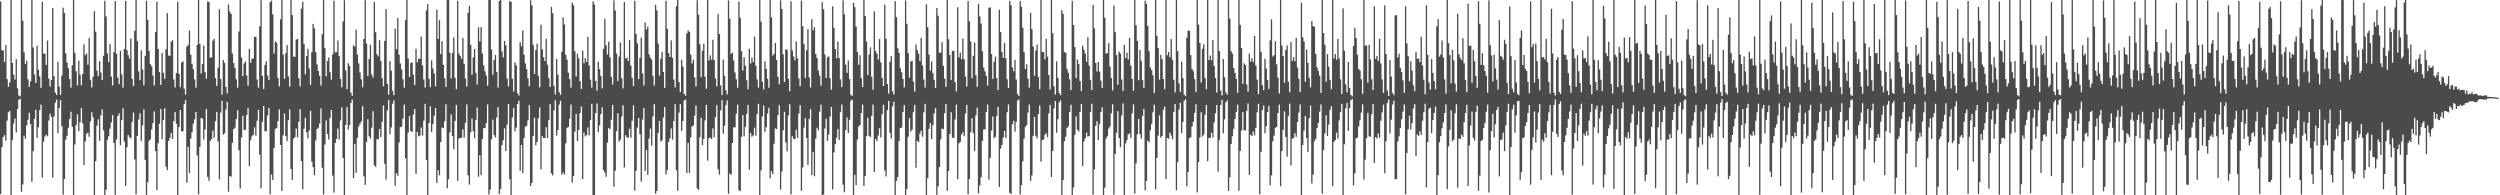 <svg xmlns="http://www.w3.org/2000/svg" width="1920" height="150"><path d="M0 1.124h1v147.926H0zM1 38.628h1v74.392H1zM2 38.731h1v66.521H2zM3 47.678h1v56.180H3zM4 34.534h1v73.440H4zM5 60.782h1v31.790H5zM6 66.655h1v19.545H6zM7 63.210h1v21.948H7zM8 0.000h1v150.000H8zM9 48.219h1v59.490H9zM10 57.271h1v37.592H10zM11 61.130h1v29.957H11zM12 45.451h1v56.303H12zM13 67.831h1v15.846H13zM14 73.341h1v3.200H14zM15 73.981h1v1.849H15zM16 0.000h1v147.276H16zM17 15.946h1v125.729H17zM18 40.192h1v64.005H18zM19 49.152h1v57.272H19zM20 46.637h1v49.691H20zM21 60.956h1v31.106H21zM22 66.776h1v19.860H22zM23 62.508h1v32.655H23zM24 0.000h1v139.604H24zM25 36.509h1v79.629H25zM26 57.234h1v34.005H26zM27 63.764h1v20.547H27zM28 35.175h1v70.650H28zM29 53.581h1v44.127H29zM30 58.653h1v25.997H30zM31 67.376h1v12.985H31zM32 1.337h1v134.990H32zM33 41.059h1v67.755H33zM34 41.274h1v63.470H34zM35 49.853h1v53.568H35zM36 31.153h1v73.554H36zM37 60.384h1v32.188H37zM38 66.440h1v20.902H38zM39 61.436h1v28.318H39zM40 6.267h1v130.165H40zM41 58.445h1v31.060H41zM42 71.185h1v7.677H42zM43 72.935h1v3.607H43zM44 47.607h1v54.690H44zM45 66.495h1v16.411H45zM46 72.807h1v4.136H46zM47 58.054h1v38.723H47zM48 5.882h1v143.639H48zM49 9.888h1v127.638H49zM50 41.039h1v66.198H50zM51 48.072h1v56.196H51zM52 52.407h1v45.763H52zM53 60.704h1v30.712H53zM54 67.255h1v18.549H54zM55 50.111h1v47.281H55zM56 0.041h1v149.959H56zM57 40.489h1v70.478H57zM58 54.723h1v41.382H58zM59 65.609h1v22.289H59zM60 46.621h1v54.108H60zM61 57.408h1v36.567H61zM62 65.460h1v17.393H62zM63 56.900h1v37.787H63zM64 34.071h1v92.712H64zM65 42.364h1v66.239H65zM66 41.093h1v61.620H66zM67 49.681h1v52.234H67zM68 29.063h1v75.992H68zM69 61.240h1v32.014H69zM70 67.120h1v19.123H70zM71 59.003h1v31.076H71zM72 8.560h1v141.440H72zM73 24.303h1v99.517H73zM74 54.288h1v42.209H74zM75 58.461h1v33.117H75zM76 46.948h1v61.163H76zM77 55.659h1v32.950H77zM78 61.457h1v22.531H78zM79 42.872h1v57.260H79zM80 0.574h1v149.426H80zM81 12.630h1v133.081H81zM82 41.041h1v66.386H82zM83 47.756h1v56.832H83zM84 33.900h1v64.850H84zM85 58.786h1v35.143H85zM86 65.598h1v22.751H86zM87 40.004h1v69.748H87zM88 0.760h1v148.837H88zM89 41.261h1v65.834H89zM90 59.669h1v29.359H90zM91 64.554h1v22.573H91zM92 39.088h1v72.422H92zM93 57.166h1v35.132H93zM94 67.264h1v15.862H94zM95 37.546h1v71.165H95zM96 0.632h1v142.046H96zM97 38.525h1v74.555H97zM98 42.352h1v61.366H98zM99 45.122h1v60.286H99zM100 29.585h1v76.766H100zM101 60.526h1v33.127H101zM102 66.083h1v20.318H102zM103 23.664h1v98.789H103zM104 0.101h1v149.167H104zM105 31.634h1v72.788H105zM106 54.790h1v37.038H106zM107 61.588h1v25.379H107zM108 38.605h1v69.517H108zM109 53.423h1v42.831H109zM110 65.479h1v18.473H110zM111 42.883h1v79.920H111zM112 0.499h1v149.201H112zM113 15.241h1v124.784H113zM114 39.075h1v69.116H114zM115 49.267h1v57.684H115zM116 50.876h1v48.540H116zM117 57.960h1v36.626H117zM118 65.618h1v19.963H118zM119 24.536h1v91.460H119zM120 1.247h1v144.795H120zM121 37.603h1v72.447H121zM122 55.325h1v39.730H122zM123 65.181h1v18.604H123zM124 40.766h1v66.214H124zM125 55.861h1v36.315H125zM126 60.567h1v22.595H126zM127 37.786h1v90.231H127zM128 10.075h1v120.613H128zM129 42.641h1v65.596H129zM130 42.920h1v63.033H130zM131 31.934h1v70.178H131zM132 30.849h1v75.804H132zM133 61.059h1v31.927H133zM134 67.113h1v19.014H134zM135 56.033h1v38.995H135zM136 1.289h1v148.711H136zM137 56.614h1v41.048H137zM138 66.985h1v17.505H138zM139 47.990h1v52.895H139zM140 47.163h1v53.685H140zM141 68.076h1v11.886H141zM142 72.652h1v4.129H142zM143 35.765h1v104.574H143zM144 34.602h1v78.203H144zM145 23.380h1v109.428H145zM146 42.002h1v64.388H146zM147 48.917h1v52.623H147zM148 53.142h1v41.813H148zM149 60.992h1v30.650H149zM150 67.353h1v18.716H150zM151 34.385h1v85.068H151zM152 0.000h1v149.217H152zM153 33.772h1v79.096H153zM154 56.458h1v34.163H154zM155 49.189h1v41.973H155zM156 34.969h1v72.195H156zM157 55.394h1v43.960H157zM158 60.450h1v23.326H158zM159 1.225h1v134.552H159zM160 1.421h1v137.425H160zM161 44.330h1v63.793H161zM162 44.090h1v62.657H162zM163 31.110h1v69.304H163zM164 29.775h1v76.024H164zM165 59.901h1v33.179H165zM166 65.934h1v19.963H166zM167 52.043h1v56.571H167zM168 7.075h1v130.737H168zM169 60.672h1v25.804H169zM170 72.707h1v4.681H170zM171 46.202h1v57.139H171zM172 48.285h1v54.118H172zM173 66.730h1v17.420H173zM174 71.725h1v6.551H174zM175 3.360h1v143.891H175zM176 8.892h1v126.214H176zM177 10.767h1v124.962H177zM178 41.114h1v68.588H178zM179 48.450h1v50.652H179zM180 52.151h1v45.873H180zM181 60.903h1v30.446H181zM182 67.310h1v17.350H182zM183 24.232h1v91.112H183zM184 0.156h1v144.704H184zM185 44.193h1v61.447H185zM186 58.372h1v30.568H186zM187 48.763h1v51.197H187zM188 47.214h1v52.390H188zM189 57.893h1v30.547H189zM190 65.865h1v16.979H190zM191 37.580h1v89.920H191zM192 48.177h1v59.567H192zM193 45.177h1v59.531H193zM194 44.939h1v58.677H194zM195 28.324h1v69.512H195zM196 28.336h1v75.823H196zM197 61.111h1v31.625H197zM198 67.216h1v17.128H198zM199 20.158h1v98.629H199zM200 0.167h1v144.532H200zM201 58.383h1v35.116H201zM202 68.353h1v13.099H202zM203 49.850h1v50.982H203zM204 47.056h1v53.740H204zM205 57.887h1v30.845H205zM206 61.480h1v21.428H206zM207 1.664h1v147.542H207zM208 0.478h1v133.497H208zM209 10.989h1v127.178H209zM210 41.125h1v72.511H210zM211 31.785h1v67.196H211zM212 32.886h1v65.459H212zM213 59.862h1v33.236H213zM214 66.330h1v17.713H214zM215 14.916h1v96.408H215zM216 0.000h1v146.624H216zM217 41.869h1v62.019H217zM218 60.567h1v26.640H218zM219 40.933h1v63.655H219zM220 34.623h1v73.740H220zM221 58.736h1v33.584H221zM222 66.444h1v17.597H222zM223 0.000h1v129.791H223zM224 11.646h1v126.519H224zM225 43.515h1v63.065H225zM226 43.561h1v61.788H226zM227 30.473h1v68.249H227zM228 29.919h1v75.649H228zM229 60.086h1v33.424H229zM230 66.410h1v17.462H230zM231 6.665h1v117.001H231zM232 1.332h1v144.012H232zM233 33.746h1v65.092H233zM234 57.113h1v33.349H234zM235 42.970h1v58.668H235zM236 37.431h1v68.791H236zM237 52.581h1v47.576H237zM238 65.151h1v20.000H238zM239 40.112h1v84.022H239zM240 18.331h1v110.073H240zM241 21.767h1v112.770H241zM242 40.054h1v67.794H242zM243 49.402h1v49.670H243zM244 54.485h1v43.603H244zM245 58.161h1v36.629H245zM246 65.765h1v17.558H246zM247 26.257h1v102.566H247zM248 0.080h1v149.268H248zM249 36.951h1v74.104H249zM250 58.573h1v33.960H250zM251 46.777h1v56.230H251zM252 44.181h1v62.966H252zM253 55.449h1v35.152H253zM254 61.192h1v23.305H254zM255 41.879h1v92.971H255zM256 0.517h1v147.379H256zM257 40.164h1v69.590H257zM258 40.086h1v66.498H258zM259 31.082h1v67.693H259zM260 43.130h1v64.026H260zM261 60.619h1v31.886H261zM262 67.078h1v15.461H262zM263 16.477h1v104.896H263zM264 0.195h1v149.805H264zM265 54.048h1v41.895H265zM266 68.440h1v13.816H266zM267 48.555h1v50.945H267zM268 50.592h1v45.438H268zM269 71.173h1v7.885H269zM270 73.588h1v2.822H270zM271 34.875h1v101.893H271zM272 35.719h1v74.809H272zM273 22.771h1v109.941H273zM274 41.860h1v63.992H274zM275 48.676h1v48.498H275zM276 55.632h1v39.455H276zM277 60.857h1v32.378H277zM278 67.021h1v14.553H278zM279 29.919h1v105.480H279zM280 0.215h1v141.787H280zM281 33.435h1v75.562H281zM282 58.381h1v33.170H282zM283 45.321h1v59.339H283zM284 34.344h1v72.188H284zM285 57.193h1v40.872H285zM286 59.560h1v25.834H286zM287 1.552h1v125.424H287zM288 24.717h1v103.417H288zM289 41.743h1v65.152H289zM290 43.320h1v63.671H290zM291 30.913h1v68.100H291zM292 46.623h1v58.682H292zM293 60.166h1v33.307H293zM294 66.273h1v14.736H294zM295 31.364h1v94.413H295zM296 6.956h1v130.922H296zM297 64.426h1v20.394H297zM298 72.736h1v4.015H298zM299 46.973h1v56.125H299zM300 54.330h1v43.566H300zM301 69.749h1v9.849H301zM302 73.093h1v4.005H302zM303 21.929h1v120.815H303zM304 37.770h1v95.237H304zM305 13.813h1v121.172H305zM306 42.018h1v67.375H306zM307 48.738h1v48.931H307zM308 53.371h1v43.880H308zM309 60.887h1v30.259H309zM310 67.321h1v12.975H310zM311 15.525h1v106.129H311zM312 0.000h1v149.801H312zM313 45.051h1v56.704H313zM314 59.138h1v29.794H314zM315 48.434h1v52.197H315zM316 47.823h1v53.664H316zM317 57.399h1v30.563H317zM318 65.364h1v18.336H318zM319 37.427h1v96.166H319zM320 47.818h1v53.486H320zM321 45.149h1v59.622H321zM322 45.152h1v58.862H322zM323 28.052h1v69.860H323zM324 50.246h1v53.836H324zM325 61.022h1v31.582H325zM326 67.209h1v12.550H326zM327 7.990h1v114.822H327zM328 3.111h1v146.764H328zM329 60.587h1v33.891H329zM330 66.918h1v14.724H330zM331 46.406h1v54.962H331zM332 52.583h1v42.753H332zM333 56.433h1v32.488H333zM334 66.323h1v16.638H334zM335 7.397h1v133.154H335zM336 29.878h1v100.820H336zM337 15.475h1v119.158H337zM338 41.583h1v67.503H338zM339 31.634h1v66.292H339zM340 49.853h1v48.627H340zM341 60.107h1v32.964H341zM342 66.769h1v13.296H342zM343 0.076h1v144.514H343zM344 0.000h1v137.663H344zM345 40.546h1v61.094H345zM346 60.285h1v27.588H346zM347 40.807h1v63.774H347zM348 28.835h1v85.722H348zM349 59.811h1v33.042H349zM350 68.454h1v12.069H350zM351 0.613h1v138.231H351zM352 41.158h1v65.248H352zM353 43.027h1v62.966H353zM354 45.222h1v60.570H354zM355 29.116h1v70.219H355zM356 48.928h1v56.672H356zM357 60.384h1v34.012H357zM358 66.538h1v13.699H358zM359 9.814h1v124.864H359zM360 4.477h1v137.251H360zM361 34.383h1v67.354H361zM362 57.381h1v33.628H362zM363 44.060h1v56.796H363zM364 37.587h1v68.563H364zM365 55.980h1v36.198H365zM366 64.897h1v17.672H366zM367 20.984h1v114.745H367zM368 31.835h1v87.398H368zM369 20.831h1v113.772H369zM370 41.109h1v65.676H370zM371 50.171h1v48.103H371zM372 54.721h1v43.829H372zM373 58.072h1v36.530H373zM374 65.838h1v14.388H374zM375 0.000h1v149.341H375zM376 0.000h1v145.683H376zM377 38.029h1v69.043H377zM378 57.378h1v34.477H378zM379 46.042h1v57.686H379zM380 42.297h1v63.282H380zM381 55.165h1v35.067H381zM382 67.252h1v14.967H382zM383 0.723h1v148.357H383zM384 0.000h1v145.239H384zM385 39.448h1v72.046H385zM386 44.067h1v63.662H386zM387 31.478h1v67.157H387zM388 34.772h1v81.241H388zM389 60.377h1v35.322H389zM390 66.389h1v13.470H390zM391 0.849h1v136.782H391zM392 1.442h1v148.299H392zM393 60.622h1v29.693H393zM394 70.274h1v12.548H394zM395 47.882h1v52.953H395zM396 50.208h1v47.805H396zM397 71.585h1v8.334H397zM398 73.370h1v3.900H398zM399 32.444h1v98.700H399zM400 35.465h1v75.896H400zM401 23.330h1v109.723H401zM402 42.039h1v63.978H402zM403 48.766h1v48.444H403zM404 53.119h1v43.552H404zM405 60.178h1v32.241H405zM406 66.296h1v14.413H406zM407 0.181h1v142.728H407zM408 4.070h1v136.315H408zM409 34.488h1v69.885H409zM410 56.829h1v33.582H410zM411 38.445h1v73.008H411zM412 33.504h1v75.427H412zM413 58.415h1v32.467H413zM414 67.062h1v15.447H414zM415 18.917h1v111.126H415zM416 37.939h1v66.594H416zM417 43.984h1v61.980H417zM418 46.930h1v59.254H418zM419 29.713h1v68.004H419zM420 49.633h1v56.377H420zM421 60.022h1v32.255H421zM422 66.765h1v13.204H422zM423 5.287h1v127.958H423zM424 10.101h1v124.630H424zM425 65.902h1v18.814H425zM426 72.572h1v4.388H426zM427 45.335h1v58.824H427zM428 57.497h1v42.364H428zM429 70.809h1v9.478H429zM430 72.901h1v4.424H430zM431 39.752h1v94.333H431zM432 13.387h1v119.073H432zM433 18.773h1v115.301H433zM434 42.112h1v68.068H434zM435 45.763h1v52.396H435zM436 55.749h1v41.765H436zM437 60.775h1v30.460H437zM438 67.278h1v12.994H438zM439 2.108h1v138.144H439zM440 4.118h1v131.048H440zM441 39.320h1v61.774H441zM442 58.781h1v28.595H442zM443 41.283h1v67.148H443zM444 44.849h1v54.939H444zM445 62.373h1v24.411H445zM446 68.310h1v13.484H446zM447 38.837h1v98.611H447zM448 48.637h1v53.204H448zM449 44.609h1v60.126H449zM450 47.573h1v56.171H450zM451 28.205h1v69.679H451zM452 50.329h1v53.587H452zM453 61.141h1v31.083H453zM454 67.284h1v12.428H454zM455 1.016h1v148.984H455zM456 3.493h1v146.507H456zM457 62.171h1v24.669H457zM458 69.610h1v9.803H458zM459 47.365h1v54.051H459zM460 53.082h1v43.234H460zM461 58.262h1v29.368H461zM462 67.957h1v14.454H462zM463 37.473h1v93.184H463zM464 14.353h1v118.160H464zM465 34.886h1v100.815H465zM466 41.757h1v67.780H466zM467 31.998h1v66.180H467zM468 44.048h1v55.225H468zM469 58.978h1v32.971H469zM470 64.899h1v15.624H470zM471 0.270h1v143.090H471zM472 8.029h1v122.971H472zM473 41.169h1v59.542H473zM474 62.290h1v24.633H474zM475 43.435h1v65.319H475zM476 32.705h1v74.440H476zM477 60.095h1v29.393H477zM478 67.937h1v12.916H478zM479 1.520h1v127.031H479zM480 44.907h1v58.910H480zM481 44.259h1v61.389H481zM482 46.909h1v58.814H482zM483 30.721h1v68.159H483zM484 50.407h1v55.285H484zM485 59.798h1v32.996H485zM486 66.014h1v14.900H486zM487 0.563h1v145.907H487zM488 26.058h1v105.210H488zM489 33.369h1v64.680H489zM490 60.725h1v29.828H490zM491 44.435h1v58.732H491zM492 28.807h1v110.653H492zM493 56.330h1v35.493H493zM494 65.714h1v17.269H494zM495 17.200h1v114.184H495zM496 22.581h1v92.664H496zM497 20.325h1v113.996H497zM498 41.714h1v64.724H498zM499 44.286h1v54.477H499zM500 45.712h1v66.050H500zM501 58.232h1v31.144H501zM502 65.710h1v14.253H502zM503 3.674h1v145.116H503zM504 8.043h1v138.608H504zM505 33.430h1v68.656H505zM506 58.120h1v34.745H506zM507 45.101h1v63.591H507zM508 40.020h1v67.578H508zM509 55.293h1v35.024H509zM510 67.445h1v14.802H510zM511 0.577h1v133.406H511zM512 22.002h1v108.647H512zM513 40.688h1v68.341H513zM514 43.774h1v62.408H514zM515 31.027h1v67.644H515zM516 44.467h1v62.683H516zM517 61.157h1v31.847H517zM518 67.239h1v12.797H518zM519 4.774h1v125.923H519zM520 0.000h1v146.480H520zM521 63.011h1v23.484H521zM522 70.704h1v9.325H522zM523 45.891h1v54.688H523zM524 51.134h1v41.751H524zM525 72.132h1v4.997H525zM526 73.480h1v3.044H526zM527 25.587h1v107.343H527zM528 23.289h1v86.468H528zM529 24.541h1v108.293H529zM530 41.929h1v63.669H530zM531 48.816h1v48.279H531zM532 45.982h1v50.437H532zM533 59.466h1v29.293H533zM534 66.346h1v14.738H534zM535 0.183h1v144.532H535zM536 11.362h1v134.434H536zM537 34.028h1v71.309H537zM538 59.189h1v31.339H538zM539 38.981h1v72.364H539zM540 33.570h1v73.049H540zM541 58.866h1v33.630H541zM542 68.095h1v12.426H542zM543 0.000h1v123.401H543zM544 46.433h1v59.661H544zM545 42.611h1v63.060H545zM546 45.820h1v61.044H546zM547 30.579h1v68.107H547zM548 46.095h1v59.323H548zM549 60.283h1v29.725H549zM550 66.364h1v14.406H550zM551 10.808h1v119.219H551zM552 26.182h1v107.949H552zM553 65.563h1v19.240H553zM554 73.002h1v3.994H554zM555 45.701h1v56.954H555zM556 58.257h1v38.325H556zM557 69.420h1v11.135H557zM558 72.569h1v4.518H558zM559 0.327h1v148.517H559zM560 14.436h1v118.904H560zM561 41.393h1v92.866H561zM562 40.345h1v69.501H562zM563 46.511h1v51.286H563zM564 55.682h1v42.163H564zM565 60.924h1v26.349H565zM566 67.355h1v13.019H566zM567 1.252h1v144.765H567zM568 13.685h1v133.163H568zM569 39.340h1v65.720H569zM570 54.190h1v34.140H570zM571 43.854h1v60.824H571zM572 50.365h1v47.036H572zM573 61.620h1v25.885H573zM574 68.555h1v11.971H574zM575 37.452h1v92.838H575zM576 48.754h1v53.527H576zM577 44.202h1v60.817H577zM578 47.598h1v56.379H578zM579 28.150h1v69.915H579zM580 50.480h1v53.678H580zM581 60.976h1v26.580H581zM582 67.236h1v12.465H582zM583 0.000h1v150.000H583zM584 16.690h1v114.081H584zM585 62.698h1v26.736H585zM586 68.587h1v12.525H586zM587 47.120h1v54.124H587zM588 52.883h1v44.804H588zM589 60.491h1v26.580H589zM590 67.339h1v15.399H590zM591 0.048h1v136.910H591zM592 13.259h1v118.185H592zM593 42.714h1v90.962H593zM594 41.293h1v69.089H594zM595 32.966h1v65.605H595zM596 46.104h1v53.090H596zM597 58.949h1v29.407H597zM598 64.643h1v16.223H598zM599 0.286h1v145.294H599zM600 6.896h1v124.806H600zM601 41.785h1v58.279H601zM602 63.043h1v22.760H602zM603 37.820h1v71.582H603zM604 38.290h1v77.972H604zM605 60.457h1v28.228H605zM606 70.077h1v9.908H606zM607 0.982h1v148.270H607zM608 38.644h1v65.981H608zM609 43.378h1v63.241H609zM610 46.262h1v60.728H610zM611 31.863h1v67.805H611zM612 44.760h1v61.044H612zM613 60.281h1v26.992H613zM614 66.174h1v14.582H614zM615 0.403h1v146.146H615zM616 20.064h1v108.510H616zM617 33.936h1v64.111H617zM618 59.910h1v30.808H618zM619 38.656h1v67.427H619zM620 22.414h1v104.246H620zM621 59.468h1v31.730H621zM622 67.154h1v16.679H622zM623 14.777h1v119.652H623zM624 23.280h1v93.332H624zM625 21.014h1v114.365H625zM626 41.496h1v65.035H626zM627 44.579h1v53.536H627zM628 54.298h1v45.793H628zM629 58.031h1v27.777H629zM630 65.769h1v14.582H630zM631 1.682h1v148.162H631zM632 7.109h1v142.218H632zM633 41.826h1v56.823H633zM634 59.871h1v31.382H634zM635 44.009h1v64.225H635zM636 43.259h1v60.066H636zM637 60.134h1v29.480H637zM638 68.896h1v13.220H638zM639 4.827h1v140.714H639zM640 21.288h1v95.784H640zM641 37.685h1v73.081H641zM642 44.730h1v61.080H642zM643 31.874h1v67.297H643zM644 44.488h1v62.987H644zM645 60.942h1v25.196H645zM646 66.877h1v13.431H646zM647 0.382h1v141.449H647zM648 11.028h1v136.599H648zM649 49.580h1v50.382H649zM650 55.959h1v34.280H650zM651 46.474h1v55.663H651zM652 60.777h1v31.156H652zM653 72.782h1v4.690H653zM654 73.650h1v2.742H654zM655 2.110h1v147.610H655zM656 5.482h1v128.766H656zM657 20.334h1v121.815H657zM658 39.951h1v67.208H658zM659 49.734h1v47.471H659zM660 42.400h1v53.586H660zM661 59.914h1v26.880H661zM662 66.856h1v13.433H662zM663 0.000h1v142.769H663zM664 12.241h1v122.843H664zM665 32.030h1v72.586H665zM666 57.589h1v32.708H666zM667 41.901h1v62.412H667zM668 36.351h1v68.972H668zM669 58.951h1v30.048H669zM670 68.857h1v11.431H670zM671 8.732h1v123.330H671zM672 39.141h1v67.670H672zM673 41.208h1v67.176H673zM674 45.653h1v58.446H674zM675 30.022h1v68.473H675zM676 47.912h1v57.704H676zM677 59.782h1v27.965H677zM678 66.119h1v14.262H678zM679 3.571h1v127.358H679zM680 29.755h1v105.738H680zM681 64.554h1v20.080H681zM682 71.908h1v5.617H682zM683 47.555h1v54.422H683zM684 42.892h1v63.472H684zM685 70.210h1v11.403H685zM686 72.649h1v5.441H686zM687 0.872h1v149.128H687zM688 13.147h1v125.761H688zM689 37.067h1v98.874H689zM690 40.688h1v67.560H690zM691 52.407h1v45.972H691zM692 55.437h1v42.573H692zM693 60.596h1v25.509H693zM694 67.085h1v13.536H694zM695 0.394h1v149.407H695zM696 18.276h1v126.949H696zM697 40.743h1v64.285H697zM698 59.548h1v31.188H698zM699 47.269h1v53.811H699zM700 46.701h1v52.753H700zM701 62.599h1v23.596H701zM702 70.280h1v10.236H702zM703 34.220h1v94.594H703zM704 38.519h1v69.625H704zM705 41.130h1v68.002H705zM706 47.010h1v55.663H706zM707 29.150h1v71.227H707zM708 50.288h1v54.649H708zM709 61.155h1v25.065H709zM710 67.227h1v12.447H710zM711 3.259h1v146.741H711zM712 20.943h1v115.910H712zM713 41.954h1v57.022H713zM714 54.231h1v40.272H714zM715 47.230h1v59.561H715zM716 56.227h1v39.872H716zM717 61.352h1v25.736H717zM718 67.479h1v15.512H718zM719 6.129h1v143.472H719zM720 12.025h1v131.076H720zM721 40.645h1v87.679H721zM722 40.416h1v66.663H722zM723 32.371h1v66.271H723zM724 50.544h1v48.716H724zM725 60.365h1v26.514H725zM726 66.742h1v13.191H726zM727 0.000h1v146.601H727zM728 30.128h1v101.264H728zM729 42.224h1v60.677H729zM730 61.498h1v24.708H730zM731 39.100h1v66.656H731zM732 38.963h1v67.031H732zM733 63.036h1v28.725H733zM734 70.212h1v10.117H734zM735 5.601h1v132.053H735zM736 44.055h1v66.038H736zM737 40.457h1v68.542H737zM738 45.573h1v57.871H738zM739 29.771h1v71.801H739zM740 45.486h1v59.114H740zM741 58.715h1v28.517H741zM742 66.440h1v14.173H742zM743 0.721h1v148.418H743zM744 16.390h1v121.177H744zM745 31.856h1v69.679H745zM746 60.109h1v30.643H746zM747 42.931h1v59.311H747zM748 32.673h1v83.438H748zM749 57.770h1v30.803H749zM750 66.685h1v15.960H750zM751 2.866h1v145.637H751zM752 12.609h1v129.778H752zM753 18.143h1v118.011H753zM754 39.306h1v68.933H754zM755 51.981h1v47.512H755zM756 54.813h1v44.502H756zM757 58.340h1v27.732H757zM758 65.707h1v14.550H758zM759 5.930h1v132.076H759zM760 5.660h1v115.603H760zM761 41.544h1v58.743H761zM762 60.690h1v28.794H762zM763 47.477h1v58.597H763zM764 43.501h1v61.534H764zM765 59.972h1v29.233H765zM766 69.143h1v12.969H766zM767 7.471h1v136.100H767zM768 24.575h1v89.611H768zM769 39.993h1v71.314H769zM770 44.488h1v61.144H770zM771 32.856h1v67.754H771zM772 44.767h1v61.250H772zM773 60.892h1v25.344H773zM774 67.639h1v12.605H774zM775 0.593h1v147.402H775zM776 4.111h1v144.859H776zM777 51.730h1v43.758H777zM778 54.657h1v38.130H778zM779 45.923h1v55.205H779zM780 61.027h1v32.532H780zM781 72.118h1v5.177H781zM782 73.858h1v2.461H782zM783 0.675h1v148.668H783zM784 5.207h1v137.006H784zM785 21.265h1v102.662H785zM786 40.070h1v66.445H786zM787 53.041h1v44.406H787zM788 49.477h1v46.564H788zM789 60.317h1v26.164H789zM790 67.271h1v13.014H790zM791 9.780h1v129.091H791zM792 22.392h1v112.291H792zM793 35.758h1v68.553H793zM794 58.109h1v31.595H794zM795 38.793h1v65.468H795zM796 34.293h1v72.048H796zM797 59.168h1v28.439H797zM798 68.431h1v12.623H798zM799 0.000h1v124.177H799zM800 39.915h1v67.686H800zM801 40.102h1v67.182H801zM802 45.570h1v58.043H802zM803 29.828h1v72.522H803zM804 43.467h1v61.957H804zM805 57.621h1v29.448H805zM806 68.738h1v11.843H806zM807 0.000h1v136.008H807zM808 25.491h1v90.545H808zM809 66.216h1v17.073H809zM810 72.643h1v4.900H810zM811 47.122h1v54.793H811zM812 59.855h1v31.717H812zM813 71.372h1v7.288H813zM814 73.185h1v3.880H814zM815 7.874h1v142.126H815zM816 10.739h1v127.452H816zM817 39.887h1v68.661H817zM818 40.677h1v64.388H818zM819 53.020h1v45.221H819zM820 55.936h1v41.131H820zM821 60.880h1v25.141H821zM822 69.216h1v11.257H822zM823 0.611h1v149.389H823zM824 19.192h1v124.759H824zM825 36.216h1v67.423H825zM826 60.017h1v29.355H826zM827 45.737h1v53.909H827zM828 49.038h1v51.980H828zM829 62.141h1v23.882H829zM830 69.839h1v9.931H830zM831 35.065h1v92.387H831zM832 38.152h1v70.421H832zM833 41.142h1v65.022H833zM834 47.488h1v54.289H834zM835 28.583h1v76.312H835zM836 50.306h1v54.175H836zM837 61.249h1v24.903H837zM838 69.129h1v10.554H838zM839 3.825h1v145.674H839zM840 21.744h1v108.306H840zM841 48.363h1v48.279H841zM842 54.833h1v38.334H842zM843 47.569h1v59.906H843zM844 54.980h1v40.394H844zM845 61.974h1v24.106H845zM846 67.509h1v14.978H846zM847 0.021h1v149.940H847zM848 13.564h1v130.607H848zM849 41.304h1v65.269H849zM850 40.665h1v63.994H850zM851 33.094h1v65.635H851zM852 51.141h1v46.001H852zM853 59.878h1v27.098H853zM854 69.427h1v10.696H854zM855 4.276h1v145.242H855zM856 24.703h1v93.564H856zM857 42.316h1v59.638H857zM858 65.060h1v20.291H858zM859 39.668h1v66.425H859zM860 41.180h1v71.751H860zM861 61.020h1v27.668H861zM862 69.875h1v9.590H862zM863 34.525h1v115.210H863zM864 44.595h1v65.571H864zM865 40.508h1v67.006H865zM866 45.673h1v57.599H866zM867 29.125h1v73.321H867zM868 50.457h1v55.486H868zM869 60.642h1v26.390H869zM870 69.688h1v10.536H870zM871 0.000h1v148.762H871zM872 19.329h1v106.061H872zM873 31.458h1v71.648H873zM874 61.597h1v29.684H874zM875 38.361h1v64.603H875zM876 46.710h1v59.785H876zM877 61.487h1v27.626H877zM878 67.467h1v16.166H878zM879 0.513h1v145.596H879zM880 2.941h1v135.988H880zM881 19.872h1v88.059H881zM882 39.320h1v69.966H882zM883 51.851h1v48.251H883zM884 53.794h1v41.286H884zM885 57.854h1v28.425H885zM886 71.443h1v8.920H886zM887 0.000h1v145.404H887zM888 27.551h1v93.747H888zM889 37.042h1v67.040H889zM890 61.123h1v27.430H890zM891 42.066h1v63.587H891zM892 45.417h1v59.087H892zM893 60.651h1v23.749H893zM894 68.481h1v13.431H894zM895 0.000h1v137.503H895zM896 42.430h1v63.486H896zM897 39.867h1v66.697H897zM898 43.959h1v57.819H898zM899 30.006h1v74.049H899zM900 45.843h1v61.044H900zM901 61.242h1v24.694H901zM902 71.024h1v8.922H902zM903 0.039h1v146.100H903zM904 39.242h1v85.313H904zM905 64.071h1v20.050H905zM906 70.621h1v8.386H906zM907 47.390h1v54.800H907zM908 60.052h1v33.614H908zM909 72.773h1v4.710H909zM910 73.872h1v2.300H910zM911 28.942h1v114.141H911zM912 23.561h1v108.540H912zM913 23.618h1v82.483H913zM914 42.339h1v63.069H914zM915 52.897h1v44.266H915zM916 54.705h1v38.824H916zM917 60.764h1v25.903H917zM918 70.802h1v9.284H918zM919 0.000h1v147.759H919zM920 18.867h1v105.537H920zM921 33.083h1v72.545H921zM922 63.318h1v22.879H922zM923 37.408h1v67.395H923zM924 34.012h1v69.412H924zM925 59.940h1v28.217H925zM926 68.539h1v12.035H926zM927 0.000h1v123.781H927zM928 46.140h1v59.844H928zM929 42.709h1v63.095H929zM930 46.289h1v55.576H930zM931 30.771h1v74.825H931zM932 50.569h1v43.456H932zM933 59.878h1v27.148H933zM934 71.086h1v9.574H934zM935 0.000h1v131.790H935zM936 39.237h1v68.171H936zM937 69.635h1v10.961H937zM938 73.341h1v3.339H938zM939 45.332h1v57.079H939zM940 59.276h1v32.431H940zM941 70.992h1v7.670H941zM942 72.766h1v4.285H942zM943 0.000h1v146.628H943zM944 14.278h1v121.902H944zM945 39.393h1v71.234H945zM946 41.155h1v63.479H946zM947 52.274h1v46.631H947zM948 56.023h1v35.326H948zM949 60.679h1v25.223H949zM950 71.249h1v9.158H950zM951 0.000h1v146.560H951zM952 19.089h1v96.848H952zM953 36.832h1v63.396H953zM954 64.462h1v21.632H954zM955 48.651h1v51.419H955zM956 49.967h1v50.144H956zM957 64.904h1v20.268H957zM958 70.466h1v8.922H958zM959 41.100h1v93.255H959zM960 47.312h1v56.201H960zM961 44.762h1v59.810H961zM962 47.729h1v53.241H962zM963 27.624h1v76.390H963zM964 50.352h1v47.832H964zM965 61.107h1v25.187H965zM966 72.382h1v7.279H966zM967 0.043h1v149.142H967zM968 39.764h1v76.825H968zM969 65.314h1v19.158H969zM970 69.248h1v11.769H970zM971 45.202h1v57.095H971zM972 52.647h1v44.266H972zM973 61.464h1v24.660H973zM974 68.326h1v12.957H974zM975 31.091h1v111.211H975zM976 14.827h1v119.899H976zM977 43.419h1v65.203H977zM978 42.387h1v61.810H978zM979 31.636h1v66.587H979zM980 49.406h1v48.048H980zM981 59.486h1v27.372H981zM982 71.796h1v8.551H982zM983 0.060h1v142.973H983zM984 34.891h1v81.117H984zM985 43.002h1v56.773H985zM986 63.583h1v21.980H986zM987 38.393h1v66.896H987zM988 34.918h1v85.413H988zM989 62.659h1v26.352H989zM990 70.841h1v8.814H990zM991 32.229h1v94.793H991zM992 46.848h1v59.645H992zM993 43.865h1v62.076H993zM994 47.081h1v55.141H994zM995 29.130h1v75.868H995zM996 51.871h1v41.941H996zM997 60.448h1v26.063H997zM998 70.745h1v9.492H998zM999 2.099h1v147.780H999zM1000 28.601h1v82.808H1000zM1001 31.792h1v68.528H1001zM1002 62.739h1v26.361H1002zM1003 37.928h1v68.139H1003zM1004 48.328h1v68.487H1004zM1005 59.814h1v30.888H1005zM1006 66.998h1v14.074H1006zM1007 16.138h1v124.832H1007zM1008 20.043h1v113.996H1008zM1009 20.625h1v87.766H1009zM1010 41.430h1v65.273H1010zM1011 51.746h1v46.606H1011zM1012 54.543h1v39.856H1012zM1013 58.083h1v27.702H1013zM1014 71.310h1v8.949H1014zM1015 0.000h1v148.675H1015zM1016 25.381h1v90.075H1016zM1017 34.362h1v68.258H1017zM1018 62.714h1v25.793H1018zM1019 41.558h1v62.943H1019zM1020 51.221h1v44.546H1020zM1021 61.235h1v23.184H1021zM1022 68.520h1v13.074H1022zM1023 0.000h1v143.017H1023zM1024 44.907h1v64.104H1024zM1025 41.430h1v66.162H1025zM1026 45.937h1v55.983H1026zM1027 29.903h1v76.461H1027zM1028 44.859h1v47.610H1028zM1029 60.921h1v25.193H1029zM1030 72.180h1v7.610H1030zM1031 6.420h1v143.580H1031zM1032 39.056h1v71.792H1032zM1033 64.838h1v18.352H1033zM1034 70.841h1v8.320H1034zM1035 47.594h1v52.957H1035zM1036 67.500h1v15.482H1036zM1037 72.894h1v4.099H1037zM1038 74.023h1v1.916H1038zM1039 35.406h1v106.920H1039zM1040 21.284h1v111.872H1040zM1041 29.178h1v77.182H1041zM1042 42.011h1v63.614H1042zM1043 52.915h1v44.170H1043zM1044 54.179h1v38.183H1044zM1045 60.809h1v25.653H1045zM1046 72.020h1v8.125H1046zM1047 0.027h1v137.869H1047zM1048 35.115h1v87.487H1048zM1049 34.863h1v71.369H1049zM1050 63.581h1v23.104H1050zM1051 34.435h1v70.265H1051zM1052 45.639h1v59.393H1052zM1053 60.885h1v26.883H1053zM1054 69.120h1v10.742H1054zM1055 4.802h1v120.448H1055zM1056 45.179h1v60.112H1056zM1057 42.945h1v63.477H1057zM1058 46.772h1v55.811H1058zM1059 29.858h1v75.848H1059zM1060 48.738h1v44.024H1060zM1061 61.002h1v25.370H1061zM1062 71.299h1v9.096H1062zM1063 4.065h1v129.050H1063zM1064 41.544h1v66.839H1064zM1065 69.532h1v9.538H1065zM1066 73.716h1v2.831H1066zM1067 46.065h1v56.542H1067zM1068 58.791h1v33.106H1068zM1069 71.265h1v9.002H1069zM1070 73.068h1v4.209H1070zM1071 11.705h1v126.047H1071zM1072 11.659h1v125.786H1072zM1073 44.122h1v64.667H1073zM1074 41.270h1v63.456H1074zM1075 52.084h1v46.171H1075zM1076 55.348h1v36.315H1076zM1077 61.800h1v23.939H1077zM1078 71.253h1v8.998H1078zM1079 4.903h1v144.324H1079zM1080 33.270h1v84.202H1080zM1081 43.176h1v56.036H1081zM1082 62.405h1v26.487H1082zM1083 47.003h1v52.412H1083zM1084 54.277h1v40.309H1084zM1085 65.462h1v17.887H1085zM1086 70.026h1v9.936H1086zM1087 39.890h1v80.071H1087zM1088 45.110h1v58.169H1088zM1089 44.973h1v59.487H1089zM1090 47.655h1v53.191H1090zM1091 28.230h1v75.385H1091zM1092 50.278h1v42.451H1092zM1093 61.139h1v25.148H1093zM1094 72.384h1v7.301H1094zM1095 4.053h1v139.828H1095zM1096 42.153h1v66.965H1096zM1097 63.320h1v20.215H1097zM1098 68.935h1v13.722H1098zM1099 45.428h1v56.899H1099zM1100 56.017h1v36.127H1100zM1101 62.350h1v24.324H1101zM1102 68.564h1v13.291H1102zM1103 20.185h1v129.815H1103zM1104 14.680h1v119.927H1104zM1105 43.533h1v65.718H1105zM1106 41.856h1v62.596H1106zM1107 31.107h1v67.443H1107zM1108 44.193h1v49.785H1108zM1109 60.965h1v25.807H1109zM1110 71.924h1v8.233H1110zM1111 0.000h1v145.296H1111zM1112 33.170h1v79.295H1112zM1113 42.300h1v57.436H1113zM1114 63.952h1v20.719H1114zM1115 38.228h1v70.229H1115zM1116 46.344h1v60.987H1116zM1117 64.211h1v22.790H1117zM1118 70.317h1v9.792H1118zM1119 10.538h1v133.555H1119zM1120 41.679h1v64.704H1120zM1121 44.403h1v62.369H1121zM1122 46.218h1v57.226H1122zM1123 29.347h1v75.704H1123zM1124 48.640h1v45.180H1124zM1125 61.361h1v25.418H1125zM1126 70.837h1v9.709H1126zM1127 2.804h1v140.064H1127zM1128 35.115h1v76.541H1128zM1129 35.115h1v61.217H1129zM1130 63.613h1v22.129H1130zM1131 38.351h1v67.510H1131zM1132 46.960h1v61.025H1132zM1133 58.340h1v27.642H1133zM1134 67.481h1v13.692H1134zM1135 1.044h1v145.379H1135zM1136 18.267h1v116.587H1136zM1137 49.825h1v58.487H1137zM1138 40.849h1v66.505H1138zM1139 50.102h1v48.222H1139zM1140 54.568h1v39.849H1140zM1141 58.250h1v27.553H1141zM1142 71.180h1v9.139H1142zM1143 0.330h1v147.487H1143zM1144 34.618h1v80.803H1144zM1145 42.613h1v58.121H1145zM1146 62.567h1v24.800H1146zM1147 42.107h1v63.490H1147zM1148 52.480h1v42.907H1148zM1149 61.148h1v23.255H1149zM1150 68.781h1v13.360H1150zM1151 15.461h1v120.016H1151zM1152 42.780h1v64.921H1152zM1153 43.636h1v63.367H1153zM1154 45.838h1v56.013H1154zM1155 30.512h1v85.631H1155zM1156 33.701h1v62.636H1156zM1157 63.634h1v22.271H1157zM1158 72.233h1v7.437H1158zM1159 4.990h1v145.010H1159zM1160 43.227h1v69.652H1160zM1161 68.172h1v15.768H1161zM1162 70.892h1v9.485H1162zM1163 46.053h1v55.811H1163zM1164 63.263h1v25.354H1164zM1165 71.988h1v5.791H1165zM1166 73.098h1v4.363H1166zM1167 29.077h1v109.078H1167zM1168 23.289h1v108.977H1168zM1169 49.926h1v56.109H1169zM1170 42.181h1v63.436H1170zM1171 52.748h1v43.955H1171zM1172 54.460h1v39.405H1172zM1173 62.840h1v23.932H1173zM1174 71.599h1v9.046H1174zM1175 1.007h1v140.817H1175zM1176 36.227h1v78.849H1176zM1177 33.744h1v71.678H1177zM1178 63.432h1v22.206H1178zM1179 33.366h1v76.180H1179zM1180 46.889h1v52.623H1180zM1181 60.523h1v25.894H1181zM1182 69.365h1v10.673H1182zM1183 0.000h1v138.105H1183zM1184 44.073h1v63.198H1184zM1185 43.744h1v65.040H1185zM1186 45.719h1v56.695H1186zM1187 29.743h1v76.138H1187zM1188 47.772h1v45.212H1188zM1189 62.943h1v23.438H1189zM1190 71.853h1v8.675H1190zM1191 6.699h1v127.864H1191zM1192 41.105h1v60.137H1192zM1193 71.235h1v9.357H1193zM1194 73.343h1v3.028H1194zM1195 45.834h1v56.892H1195zM1196 43.714h1v61.474H1196zM1197 70.578h1v9.332H1197zM1198 72.091h1v5.793H1198zM1199 22.799h1v108.142H1199zM1200 14.582h1v120.092H1200zM1201 41.917h1v67.116H1201zM1202 42.229h1v61.833H1202zM1203 45.747h1v52.465H1203zM1204 56.140h1v35.228H1204zM1205 65.593h1v20.135H1205zM1206 71.304h1v9.075H1206zM1207 0.957h1v148.542H1207zM1208 37.321h1v76.743H1208zM1209 44.744h1v57.375H1209zM1210 66.616h1v20.243H1210zM1211 42.414h1v65.846H1211zM1212 54.662h1v41.586H1212zM1213 63.803h1v19.863H1213zM1214 70.853h1v8.771H1214zM1215 38.649h1v88.510H1215zM1216 44.774h1v57.897H1216zM1217 44.707h1v59.625H1217zM1218 47.674h1v53.090H1218zM1219 27.878h1v76.246H1219zM1220 50.397h1v42.232H1220zM1221 64.966h1v21.247H1221zM1222 72.395h1v7.331H1222zM1223 0.000h1v141.790H1223zM1224 45.946h1v51.794H1224zM1225 62.943h1v20.996H1225zM1226 69.358h1v11.735H1226zM1227 46.193h1v55.960H1227zM1228 53.391h1v37.613H1228zM1229 61.230h1v24.488H1229zM1230 69.921h1v11.051H1230zM1231 4.385h1v139.627H1231zM1232 14.168h1v119.977H1232zM1233 40.853h1v69.748H1233zM1234 43.092h1v61.330H1234zM1235 32.126h1v66.415H1235zM1236 47.159h1v48.599H1236zM1237 64.579h1v22.717H1237zM1238 71.857h1v9.016H1238zM1239 0.000h1v144.948H1239zM1240 42.036h1v70.149H1240zM1241 43.625h1v55.749H1241zM1242 66.943h1v16.658H1242zM1243 35.900h1v73.193H1243zM1244 40.478h1v71.179H1244zM1245 65.421h1v17.775H1245zM1246 71.029h1v7.487H1246zM1247 28.885h1v120.875H1247zM1248 44.872h1v60.469H1248zM1249 44.566h1v61.957H1249zM1250 47.871h1v53.722H1250zM1251 28.555h1v77.812H1251zM1252 39.063h1v55.147H1252zM1253 65.389h1v22.152H1253zM1254 70.530h1v10.437H1254zM1255 0.000h1v148.949H1255zM1256 33.481h1v78.977H1256zM1257 33.037h1v62.792H1257zM1258 63.659h1v21.852H1258zM1259 39.052h1v67.343H1259zM1260 41.451h1v68.160H1260zM1261 60.255h1v25.756H1261zM1262 68.946h1v13.056H1262zM1263 4.259h1v134.953H1263zM1264 18.448h1v115.729H1264zM1265 41.061h1v67.716H1265zM1266 42.231h1v64.912H1266zM1267 45.925h1v64.958H1267zM1268 45.808h1v51.579H1268zM1269 65.742h1v19.936H1269zM1270 71.356h1v8.618H1270zM1271 0.000h1v144.516H1271zM1272 34.486h1v80.089H1272zM1273 41.032h1v56.702H1273zM1274 63.382h1v22.330H1274zM1275 39.194h1v68.565H1275zM1276 52.936h1v40.856H1276zM1277 62.050h1v22.499H1277zM1278 70.377h1v11.428H1278zM1279 11.382h1v138.618H1279zM1280 42.973h1v64.230H1280zM1281 42.513h1v64.708H1281zM1282 49.150h1v53.754H1282zM1283 29.377h1v76.740H1283zM1284 45.856h1v46.370H1284zM1285 66.953h1v19.080H1285zM1286 72.265h1v7.498H1286zM1287 0.895h1v148.260H1287zM1288 47.850h1v52.168H1288zM1289 68.156h1v13.358H1289zM1290 71.306h1v7.313H1290zM1291 46.550h1v56.196H1291zM1292 67.813h1v16.258H1292zM1293 73.050h1v4.051H1293zM1294 73.931h1v2.158H1294zM1295 30.274h1v110.312H1295zM1296 22.284h1v110.966H1296zM1297 42.105h1v64.280H1297zM1298 45.229h1v60.911H1298zM1299 52.746h1v43.676H1299zM1300 42.938h1v49.734H1300zM1301 65.939h1v20.391H1301zM1302 71.464h1v9.107H1302zM1303 0.213h1v141.529H1303zM1304 34.113h1v78.851H1304zM1305 34.747h1v70.817H1305zM1306 64.018h1v21.689H1306zM1307 33.959h1v77.118H1307zM1308 47.221h1v50.680H1308zM1309 60.249h1v23.948H1309zM1310 68.916h1v11.172H1310zM1311 4.120h1v126.143H1311zM1312 43.870h1v60.572H1312zM1313 41.432h1v64.564H1313zM1314 49.546h1v53.111H1314zM1315 30.553h1v75.072H1315zM1316 50.134h1v42.344H1316zM1317 66.595h1v19.902H1317zM1318 71.951h1v8.089H1318zM1319 6.086h1v129.361H1319zM1320 54.675h1v42.614H1320zM1321 70.718h1v8.183H1321zM1322 73.705h1v2.406H1322zM1323 38.402h1v67.471H1323zM1324 64.845h1v19.723H1324zM1325 71.326h1v7.794H1325zM1326 72.645h1v5.427H1326zM1327 26.642h1v110.950H1327zM1328 13.305h1v121.657H1328zM1329 40.766h1v68.425H1329zM1330 48.594h1v55.109H1330zM1331 46.143h1v51.030H1331zM1332 56.261h1v34.875H1332zM1333 67.289h1v18.368H1333zM1334 71.315h1v9.155H1334zM1335 0.000h1v149.666H1335zM1336 41.917h1v71.426H1336zM1337 49.219h1v46.944H1337zM1338 65.760h1v18.054H1338zM1339 43.437h1v63.033H1339zM1340 54.810h1v40.101H1340zM1341 64.895h1v18.013H1341zM1342 70.963h1v8.771H1342zM1343 39.674h1v88.483H1343zM1344 45.383h1v58.018H1344zM1345 44.801h1v59.725H1345zM1346 50.194h1v50.611H1346zM1347 27.974h1v75.964H1347zM1348 50.352h1v42.392H1348zM1349 67.264h1v18.998H1349zM1350 72.425h1v7.128H1350zM1351 0.000h1v149.618H1351zM1352 48.983h1v61.312H1352zM1353 67.921h1v15.441H1353zM1354 69.223h1v11.366H1354zM1355 45.840h1v56.567H1355zM1356 56.051h1v36.008H1356zM1357 60.693h1v25.473H1357zM1358 69.379h1v11.630H1358zM1359 16.200h1v115.608H1359zM1360 11.751h1v124.184H1360zM1361 41.757h1v68.148H1361zM1362 47.999h1v56.352H1362zM1363 31.897h1v66.170H1363zM1364 50.425h1v45.035H1364zM1365 64.739h1v23.980H1365zM1366 71.970h1v7.407H1366zM1367 1.069h1v141.950H1367zM1368 40.356h1v73.095H1368zM1369 53.467h1v39.277H1369zM1370 68.172h1v13.616H1370zM1371 35.964h1v73.177H1371zM1372 50.578h1v52.989H1372zM1373 66.449h1v16.276H1373zM1374 71.249h1v7.610H1374zM1375 17.949h1v132.051H1375zM1376 42.753h1v61.678H1376zM1377 44.199h1v61.932H1377zM1378 49.406h1v52.380H1378zM1379 30.128h1v74.539H1379zM1380 51.407h1v42.167H1380zM1381 66.845h1v19.712H1381zM1382 70.482h1v9.982H1382zM1383 0.000h1v147.846H1383zM1384 34.696h1v75.846H1384zM1385 49.239h1v45.942H1385zM1386 63.316h1v23.252H1386zM1387 40.121h1v66.269H1387zM1388 51.949h1v52.195H1388zM1389 61.192h1v23.330H1389zM1390 69.715h1v10.778H1390zM1391 2.026h1v142.559H1391zM1392 21.508h1v111.488H1392zM1393 40.535h1v67.636H1393zM1394 49.786h1v57.393H1394zM1395 45.630h1v54.587H1395zM1396 54.492h1v39.773H1396zM1397 65.584h1v20.318H1397zM1398 71.136h1v8.450H1398zM1399 0.000h1v147.732H1399zM1400 32.970h1v82.811H1400zM1401 51.249h1v41.714H1401zM1402 66.227h1v18.959H1402zM1403 43.048h1v65.825H1403zM1404 52.908h1v44.699H1404zM1405 62.006h1v22.206H1405zM1406 70.628h1v11.719H1406zM1407 9.521h1v128.693H1407zM1408 40.221h1v72.133H1408zM1409 41.089h1v67.723H1409zM1410 47.960h1v55.418H1410zM1411 32.243h1v73.827H1411zM1412 52.277h1v40.176H1412zM1413 66.927h1v19.048H1413zM1414 72.361h1v6.970H1414zM1415 0.794h1v149.206H1415zM1416 30.208h1v74.701H1416zM1417 55.948h1v37.226H1417zM1418 62.041h1v30.172H1418zM1419 47.152h1v52.653H1419zM1420 67.232h1v15.502H1420zM1421 72.821h1v4.189H1421zM1422 73.670h1v2.596H1422zM1423 1.277h1v148.535H1423zM1424 16.228h1v125.997H1424zM1425 39.926h1v64.005H1425zM1426 49.033h1v57.421H1426zM1427 45.392h1v50.751H1427zM1428 55.367h1v37.805H1428zM1429 66.492h1v20.037H1429zM1430 71.922h1v7.395H1430zM1431 0.000h1v138.865H1431zM1432 33.277h1v81.295H1432zM1433 53.394h1v41.593H1433zM1434 66.156h1v17.544H1434zM1435 36.259h1v71.227H1435zM1436 43.030h1v55.193H1436zM1437 61.592h1v23.122H1437zM1438 69.852h1v9.716H1438zM1439 3.024h1v121.920H1439zM1440 40.901h1v67.473H1440zM1441 40.599h1v65.303H1441zM1442 49.132h1v53.770H1442zM1443 30.160h1v75.447H1443zM1444 54.048h1v39.373H1444zM1445 66.085h1v22.035H1445zM1446 70.807h1v10.419H1446zM1447 0.000h1v134.539H1447zM1448 55.215h1v45.530H1448zM1449 69.614h1v10.758H1449zM1450 73.025h1v4.420H1450zM1451 47.493h1v54.605H1451zM1452 60.590h1v28.141H1452zM1453 71.262h1v8.054H1453zM1454 72.130h1v5.308H1454zM1455 0.000h1v148.872H1455zM1456 11.570h1v124.939H1456zM1457 40.153h1v66.693H1457zM1458 47.726h1v57.079H1458zM1459 52.837h1v45.290H1459zM1460 59.047h1v32.456H1460zM1461 67.220h1v18.936H1461zM1462 71.574h1v6.818H1462zM1463 0.403h1v148.810H1463zM1464 35.953h1v81.925H1464zM1465 48.953h1v44.459H1465zM1466 63.982h1v25.672H1466zM1467 47.168h1v53.637H1467zM1468 55.218h1v39.725H1468zM1469 65.021h1v18.952H1469zM1470 71.878h1v8.075H1470zM1471 34.575h1v93.811H1471zM1472 42.661h1v65.708H1472zM1473 41.231h1v64.919H1473zM1474 49.683h1v52.250H1474zM1475 28.402h1v76.546H1475zM1476 59.104h1v34.159H1476zM1477 67.193h1v19.025H1477zM1478 72.512h1v5.601H1478zM1479 0.000h1v150.000H1479zM1480 21.355h1v100.130H1480zM1481 56.005h1v41.808H1481zM1482 56.506h1v34.365H1482zM1483 47.122h1v59.522H1483zM1484 57.106h1v33.120H1484zM1485 61.441h1v25.436H1485zM1486 70.113h1v9.533H1486zM1487 1.346h1v148.654H1487zM1488 13.202h1v130.030H1488zM1489 42.085h1v64.756H1489zM1490 48.191h1v56.645H1490zM1491 31.771h1v67.159H1491zM1492 58.971h1v34.388H1492zM1493 66.145h1v22.007H1493zM1494 68.383h1v10.982H1494zM1495 0.169h1v149.382H1495zM1496 41.418h1v67.910H1496zM1497 54.634h1v34.974H1497zM1498 67.964h1v15.830H1498zM1499 40.173h1v69.821H1499zM1500 56.499h1v51.575H1500zM1501 65.614h1v16.024H1501zM1502 71.487h1v6.274H1502zM1503 6.697h1v124.010H1503zM1504 40.011h1v70.552H1504zM1505 41.311h1v63.719H1505zM1506 48.802h1v54.919H1506zM1507 29.093h1v76.814H1507zM1508 59.869h1v33.644H1508zM1509 66.600h1v20.401H1509zM1510 65.735h1v18.288H1510zM1511 0.774h1v148.041H1511zM1512 32.453h1v72.634H1512zM1513 47.223h1v45.241H1513zM1514 63.208h1v24.273H1514zM1515 29.439h1v94.754H1515zM1516 52.121h1v45.434H1516zM1517 62.936h1v21.943H1517zM1518 69.356h1v11.300H1518zM1519 5.296h1v143.630H1519zM1520 15.942h1v123.887H1520zM1521 40.025h1v62.957H1521zM1522 49.574h1v58.050H1522zM1523 51.501h1v48.144H1523zM1524 56.735h1v37.885H1524zM1525 65.673h1v20.446H1525zM1526 71.601h1v6.809H1526zM1527 0.000h1v144.903H1527zM1528 32.037h1v85.457H1528zM1529 49.548h1v42.218H1529zM1530 63.460h1v21.515H1530zM1531 43.920h1v62.586H1531zM1532 51.803h1v43.344H1532zM1533 61.027h1v22.980H1533zM1534 70.880h1v8.727H1534zM1535 1.192h1v148.297H1535zM1536 38.708h1v71.728H1536zM1537 39.494h1v66.560H1537zM1538 47.871h1v57.730H1538zM1539 30.881h1v75.791H1539zM1540 60.770h1v31.609H1540zM1541 66.467h1v19.764H1541zM1542 63.966h1v19.599H1542zM1543 0.027h1v149.762H1543zM1544 47.507h1v55.077H1544zM1545 55.424h1v37.604H1545zM1546 60.157h1v31.085H1546zM1547 46.786h1v54.958H1547zM1548 67.619h1v16.388H1548zM1549 73.013h1v3.628H1549zM1550 74.041h1v1.971H1550zM1551 0.121h1v149.197H1551zM1552 15.921h1v125.592H1552zM1553 40.146h1v63.914H1553zM1554 49.125h1v57.480H1554zM1555 46.717h1v49.494H1555zM1556 60.509h1v31.513H1556zM1557 66.962h1v19.277H1557zM1558 66.641h1v18.203H1558zM1559 0.000h1v148.322H1559zM1560 34.373h1v80.627H1560zM1561 52.261h1v38.112H1561zM1562 65.698h1v18.249H1562zM1563 34.852h1v71.634H1563zM1564 52.142h1v45.065H1564zM1565 58.731h1v26.081H1565zM1566 70.722h1v7.507H1566zM1567 34.717h1v98.082H1567zM1568 42.087h1v66.246H1568zM1569 40.693h1v62.934H1569zM1570 50.020h1v52.992H1570zM1571 27.679h1v77.162H1571zM1572 59.660h1v32.934H1572zM1573 66.701h1v20.002H1573zM1574 65.128h1v18.654H1574zM1575 1.584h1v133.747H1575zM1576 56.470h1v36.434H1576zM1577 70.413h1v8.190H1577zM1578 73.038h1v3.866H1578zM1579 47.775h1v55.095H1579zM1580 68.694h1v11.756H1580zM1581 72.748h1v4.129H1581zM1582 73.114h1v3.044H1582zM1583 0.000h1v149.728H1583zM1584 11.094h1v129.412H1584zM1585 41.114h1v65.782H1585zM1586 48.003h1v56.665H1586zM1587 53.380h1v44.713H1587zM1588 60.823h1v30.389H1588zM1589 67.245h1v18.954H1589zM1590 65.627h1v21.772H1590zM1591 0.043h1v148.659H1591zM1592 37.939h1v70.318H1592zM1593 55.357h1v37.446H1593zM1594 62.350h1v22.875H1594zM1595 48.102h1v52.374H1595zM1596 56.932h1v38.022H1596zM1597 65.124h1v18.881H1597zM1598 70.791h1v7.251H1598zM1599 34.703h1v94.072H1599zM1600 42.542h1v65.956H1600zM1601 41.187h1v61.394H1601zM1602 49.660h1v52.275H1602zM1603 28.736h1v76.148H1603zM1604 61.194h1v32.051H1604zM1605 67.106h1v19.085H1605zM1606 64.078h1v21.012H1606zM1607 0.000h1v149.810H1607zM1608 20.370h1v102.474H1608zM1609 54.254h1v42.918H1609zM1610 58.147h1v32.792H1610zM1611 47.685h1v59.867H1611zM1612 56.536h1v32.167H1612zM1613 62.009h1v22.520H1613zM1614 64.538h1v30.373H1614zM1615 0.307h1v146.574H1615zM1616 13.678h1v129.757H1616zM1617 40.416h1v67.059H1617zM1618 47.834h1v56.926H1618zM1619 33.332h1v65.182H1619zM1620 59.683h1v34.310H1620zM1621 65.794h1v21.341H1621zM1622 57.955h1v40.172H1622zM1623 0.096h1v149.531H1623zM1624 42.142h1v67.164H1624zM1625 59.736h1v30.050H1625zM1626 67.076h1v17.528H1626zM1627 38.736h1v70.021H1627zM1628 57.420h1v32.296H1628zM1629 68.118h1v13.239H1629zM1630 56.621h1v43.358H1630zM1631 36.408h1v113.104H1631zM1632 41.531h1v68.588H1632zM1633 42.281h1v59.897H1633zM1634 49.363h1v54.022H1634zM1635 27.670h1v77.757H1635zM1636 60.480h1v31.360H1636zM1637 66.904h1v19.380H1637zM1638 53.936h1v38.778H1638zM1639 1.273h1v148.727H1639zM1640 32.723h1v71.716H1640zM1641 54.121h1v37.885H1641zM1642 61.997h1v26.049H1642zM1643 13.989h1v92.094H1643zM1644 56.335h1v37.830H1644zM1645 61.331h1v24.493H1645zM1646 56.005h1v39.016H1646zM1647 0.066h1v149.673H1647zM1648 18.967h1v121.236H1648zM1649 38.640h1v68.029H1649zM1650 49.397h1v58.441H1650zM1651 52.114h1v47.480H1651zM1652 58.232h1v36.219H1652zM1653 65.538h1v20.513H1653zM1654 39.576h1v70.696H1654zM1655 0.000h1v149.865H1655zM1656 32.243h1v74.626H1656zM1657 56.076h1v34.882H1657zM1658 64.549h1v18.913H1658zM1659 40.611h1v66.004H1659zM1660 51.860h1v40.199H1660zM1661 61.853h1v21.872H1661zM1662 46.992h1v69.350H1662zM1663 22.453h1v127.547H1663zM1664 39.498h1v71.810H1664zM1665 40.473h1v65.216H1665zM1666 48.992h1v54.106H1666zM1667 32.879h1v82.786H1667zM1668 60.768h1v35.283H1668zM1669 67.049h1v18.940H1669zM1670 50.526h1v49.464H1670zM1671 2.140h1v147.860H1671zM1672 47.710h1v60.614H1672zM1673 55.328h1v39.478H1673zM1674 60.281h1v29.686H1674zM1675 46.893h1v52.733H1675zM1676 64.948h1v15.983H1676zM1677 72.544h1v5.065H1677zM1678 41.817h1v77.411H1678zM1679 0.000h1v141.817H1679zM1680 16.006h1v125.935H1680zM1681 40.508h1v65.738H1681zM1682 49.267h1v55.967H1682zM1683 52.931h1v44.930H1683zM1684 59.946h1v33.957H1684zM1685 66.181h1v20.199H1685zM1686 49.077h1v56.883H1686zM1687 0.000h1v138.066H1687zM1688 34.598h1v81.067H1688zM1689 57.053h1v34.218H1689zM1690 61.281h1v29.117H1690zM1691 34.133h1v77.633H1691zM1692 54.529h1v43.026H1692zM1693 59.843h1v24.807H1693zM1694 50.860h1v61.506H1694zM1695 0.455h1v117.578H1695zM1696 40.407h1v67.134H1696zM1697 40.814h1v63.875H1697zM1698 33.522h1v69.895H1698zM1699 30.759h1v74.568H1699zM1700 59.940h1v33.454H1700zM1701 66.133h1v21.421H1701zM1702 38.615h1v66.038H1702zM1703 9.389h1v127.233H1703zM1704 62.501h1v25.791H1704zM1705 71.599h1v6.878H1705zM1706 48.624h1v50.737H1706zM1707 42.684h1v60.746H1707zM1708 68.621h1v12.806H1708zM1709 71.954h1v6.718H1709zM1710 45.813h1v51.712H1710zM1711 4.037h1v134.839H1711zM1712 11.227h1v122.236H1712zM1713 40.675h1v66.416H1713zM1714 46.788h1v55.617H1714zM1715 46.683h1v51.236H1715zM1716 60.606h1v31.060H1716zM1717 67.126h1v17.968H1717zM1718 31.661h1v102.065H1718zM1719 0.673h1v149.327H1719zM1720 37.656h1v78.146H1720zM1721 51.899h1v41.726H1721zM1722 61.338h1v23.312H1722zM1723 43.369h1v63.298H1723zM1724 58.202h1v36.816H1724zM1725 64.799h1v19.046H1725zM1726 51.636h1v53.124H1726zM1727 33.886h1v77.789H1727zM1728 42.373h1v66.670H1728zM1729 41.295h1v61.131H1729zM1730 30.146h1v71.323H1730zM1731 29.169h1v75.644H1731zM1732 61.137h1v32.007H1732zM1733 67.193h1v18.622H1733zM1734 21.327h1v108.091H1734zM1735 1.366h1v147.686H1735zM1736 36.630h1v84.164H1736zM1737 54.153h1v43.802H1737zM1738 52.505h1v51.193H1738zM1739 45.742h1v62.671H1739zM1740 55.785h1v32.442H1740zM1741 61.045h1v21.641H1741zM1742 6.709h1v133.053H1742zM1743 5.198h1v134.623H1743zM1744 13.921h1v124.109H1744zM1745 40.283h1v67.743H1745zM1746 34.216h1v65.276H1746zM1747 35.143h1v63.815H1747zM1748 58.548h1v36.702H1748zM1749 64.961h1v20.900H1749zM1750 26.397h1v82.980H1750zM1751 0.982h1v148.521H1751zM1752 41.824h1v60.938H1752zM1753 58.887h1v30.954H1753zM1754 40.073h1v61.460H1754zM1755 36.301h1v71.909H1755zM1756 59.676h1v31.591H1756zM1757 64.927h1v16.406H1757zM1758 39.885h1v96.638H1758zM1759 44.634h1v65.798H1759zM1760 41.338h1v68.922H1760zM1761 42.119h1v60.941H1761zM1762 31.950h1v66.564H1762zM1763 28.109h1v77.599H1763zM1764 60.924h1v31.486H1764zM1765 66.405h1v18.615H1765zM1766 21.153h1v117.201H1766zM1767 0.199h1v149.183H1767zM1768 33.197h1v70.897H1768zM1769 55.556h1v37.780H1769zM1770 45.163h1v57.420H1770zM1771 38.631h1v69.380H1771zM1772 54.723h1v39.714H1772zM1773 63.647h1v22.298H1773zM1774 29.949h1v83.756H1774zM1775 7.047h1v126.862H1775zM1776 14.529h1v126.727H1776zM1777 39.869h1v68.743H1777zM1778 44.696h1v51.826H1778zM1779 45.708h1v66.050H1779zM1780 56.641h1v41.637H1780zM1781 64.831h1v19.279H1781zM1782 4.269h1v126.125H1782zM1783 0.000h1v149.510H1783zM1784 38.077h1v73.591H1784zM1785 52.970h1v38.981H1785zM1786 44.394h1v63.259H1786zM1787 39.983h1v71.730H1787zM1788 52.663h1v42.106H1788zM1789 60.658h1v23.527H1789zM1790 13.470h1v120.861H1790zM1791 15.260h1v124.953H1791zM1792 38.583h1v77.176H1792zM1793 38.802h1v68.315H1793zM1794 23.369h1v75.481H1794zM1795 32.831h1v71.863H1795zM1796 56.499h1v39.581H1796zM1797 62.631h1v21.765H1797zM1798 0.101h1v122.616H1798zM1799 0.000h1v149.545H1799zM1800 47.942h1v60.820H1800zM1801 49.665h1v43.957H1801zM1802 42.842h1v50.535H1802zM1803 47.269h1v60.252H1803zM1804 61.091h1v33.855H1804zM1805 57.461h1v36.063H1805zM1806 19.736h1v111.817H1806zM1807 0.087h1v137.075H1807zM1808 11.758h1v121.611H1808zM1809 33.051h1v73.877H1809zM1810 44.003h1v56.432H1810zM1811 38.491h1v67.191H1811zM1812 56.074h1v46.974H1812zM1813 54.357h1v40.934H1813zM1814 37.912h1v68.073H1814zM1815 2.083h1v134.811H1815zM1816 28.070h1v102.534H1816zM1817 48.532h1v54.939H1817zM1818 25.175h1v76.681H1818zM1819 23.408h1v104.928H1819zM1820 33.170h1v82.454H1820zM1821 48.878h1v54.562H1821zM1822 26.933h1v93.589H1822zM1823 16.901h1v103.886H1823zM1824 20.460h1v109.000H1824zM1825 7.562h1v114.738H1825zM1826 19.167h1v87.821H1826zM1827 27.191h1v81.829H1827zM1828 48.576h1v70.334H1828zM1829 51.505h1v42.383H1829zM1830 36.568h1v108.877H1830zM1831 4.747h1v128.810H1831zM1832 42.973h1v65.452H1832zM1833 53.593h1v46.581H1833zM1834 39.011h1v60.426H1834zM1835 21.272h1v89.652H1835zM1836 24.637h1v96.150H1836zM1837 48.100h1v58.025H1837zM1838 22.554h1v90.986H1838zM1839 5.786h1v137.246H1839zM1840 0.053h1v149.947H1840zM1841 40.347h1v74.157H1841zM1842 23.163h1v87.839H1842zM1843 28.695h1v90.101H1843zM1844 44.930h1v63.774H1844zM1845 43.481h1v59.888H1845zM1846 1.989h1v139.325H1846zM1847 0.000h1v149.691H1847zM1848 26.461h1v92.486H1848zM1849 37.326h1v72.431H1849zM1850 49.308h1v58.631H1850zM1851 34.133h1v75.003H1851zM1852 53.773h1v45.184H1852zM1853 52.636h1v50.229H1853zM1854 55.730h1v34.651H1854zM1855 45.770h1v58.231H1855zM1856 55.289h1v36.951H1856zM1857 45.005h1v66.004H1857zM1858 41.666h1v62.357H1858zM1859 49.200h1v48.288H1859zM1860 57.170h1v37.448H1860zM1861 60.059h1v32.992H1861zM1862 38.525h1v59.737H1862zM1863 46.172h1v72.154H1863zM1864 54.680h1v41.618H1864zM1865 50.324h1v51.536H1865zM1866 52.185h1v52.754H1866zM1867 51.805h1v47.565H1867zM1868 50.498h1v47.727H1868zM1869 58.315h1v27.732H1869zM1870 59.484h1v31.822H1870zM1871 57.619h1v29.872H1871zM1872 55.266h1v36.498H1872zM1873 62.263h1v29.986H1873zM1874 64.906h1v24.820H1874zM1875 58.765h1v27.503H1875zM1876 59.546h1v31.064H1876zM1877 63.647h1v21.659H1877zM1878 65.996h1v19.288H1878zM1879 64.652h1v21.238H1879zM1880 58.424h1v27.942H1880zM1881 68.360h1v13.170H1881zM1882 65.744h1v16.915H1882zM1883 65.165h1v19.201H1883zM1884 68.903h1v10.199H1884zM1885 66.529h1v13.506H1885zM1886 66.525h1v17.194H1886zM1887 68.843h1v12.499H1887zM1888 68.072h1v13.717H1888zM1889 69.411h1v11.016H1889zM1890 68.987h1v12.312H1890zM1891 69.022h1v12.023H1891zM1892 69.276h1v11.138H1892zM1893 71.960h1v7.231H1893zM1894 69.495h1v9.533H1894zM1895 72.615h1v6.024H1895zM1896 71.807h1v6.141H1896zM1897 72.198h1v5.640H1897zM1898 70.738h1v7.043H1898zM1899 72.521h1v5.322H1899zM1900 72.045h1v6.297H1900zM1901 72.015h1v6.697H1901zM1902 72.491h1v5.528H1902zM1903 73.441h1v3.127H1903zM1904 73.325h1v2.914H1904zM1905 73.212h1v3.017H1905zM1906 73.769h1v2.360H1906zM1907 73.439h1v3.280H1907zM1908 73.260h1v3.053H1908zM1909 73.247h1v3.184H1909zM1910 74.268h1v1.458H1910zM1911 74.416h1v1.190H1911zM1912 74.377h1v1.051H1912zM1913 74.611h1v1.000H1913zM1914 74.423h1v1.035H1914zM1915 74.709h1v1.000H1915zM1916 74.794h1v1.000H1916zM1917 74.934h1v1.000H1917zM1918 74.959h1v1.000H1918zM1919 150.000h1v1.000H1919z" fill="#4a4a4a"/></svg>